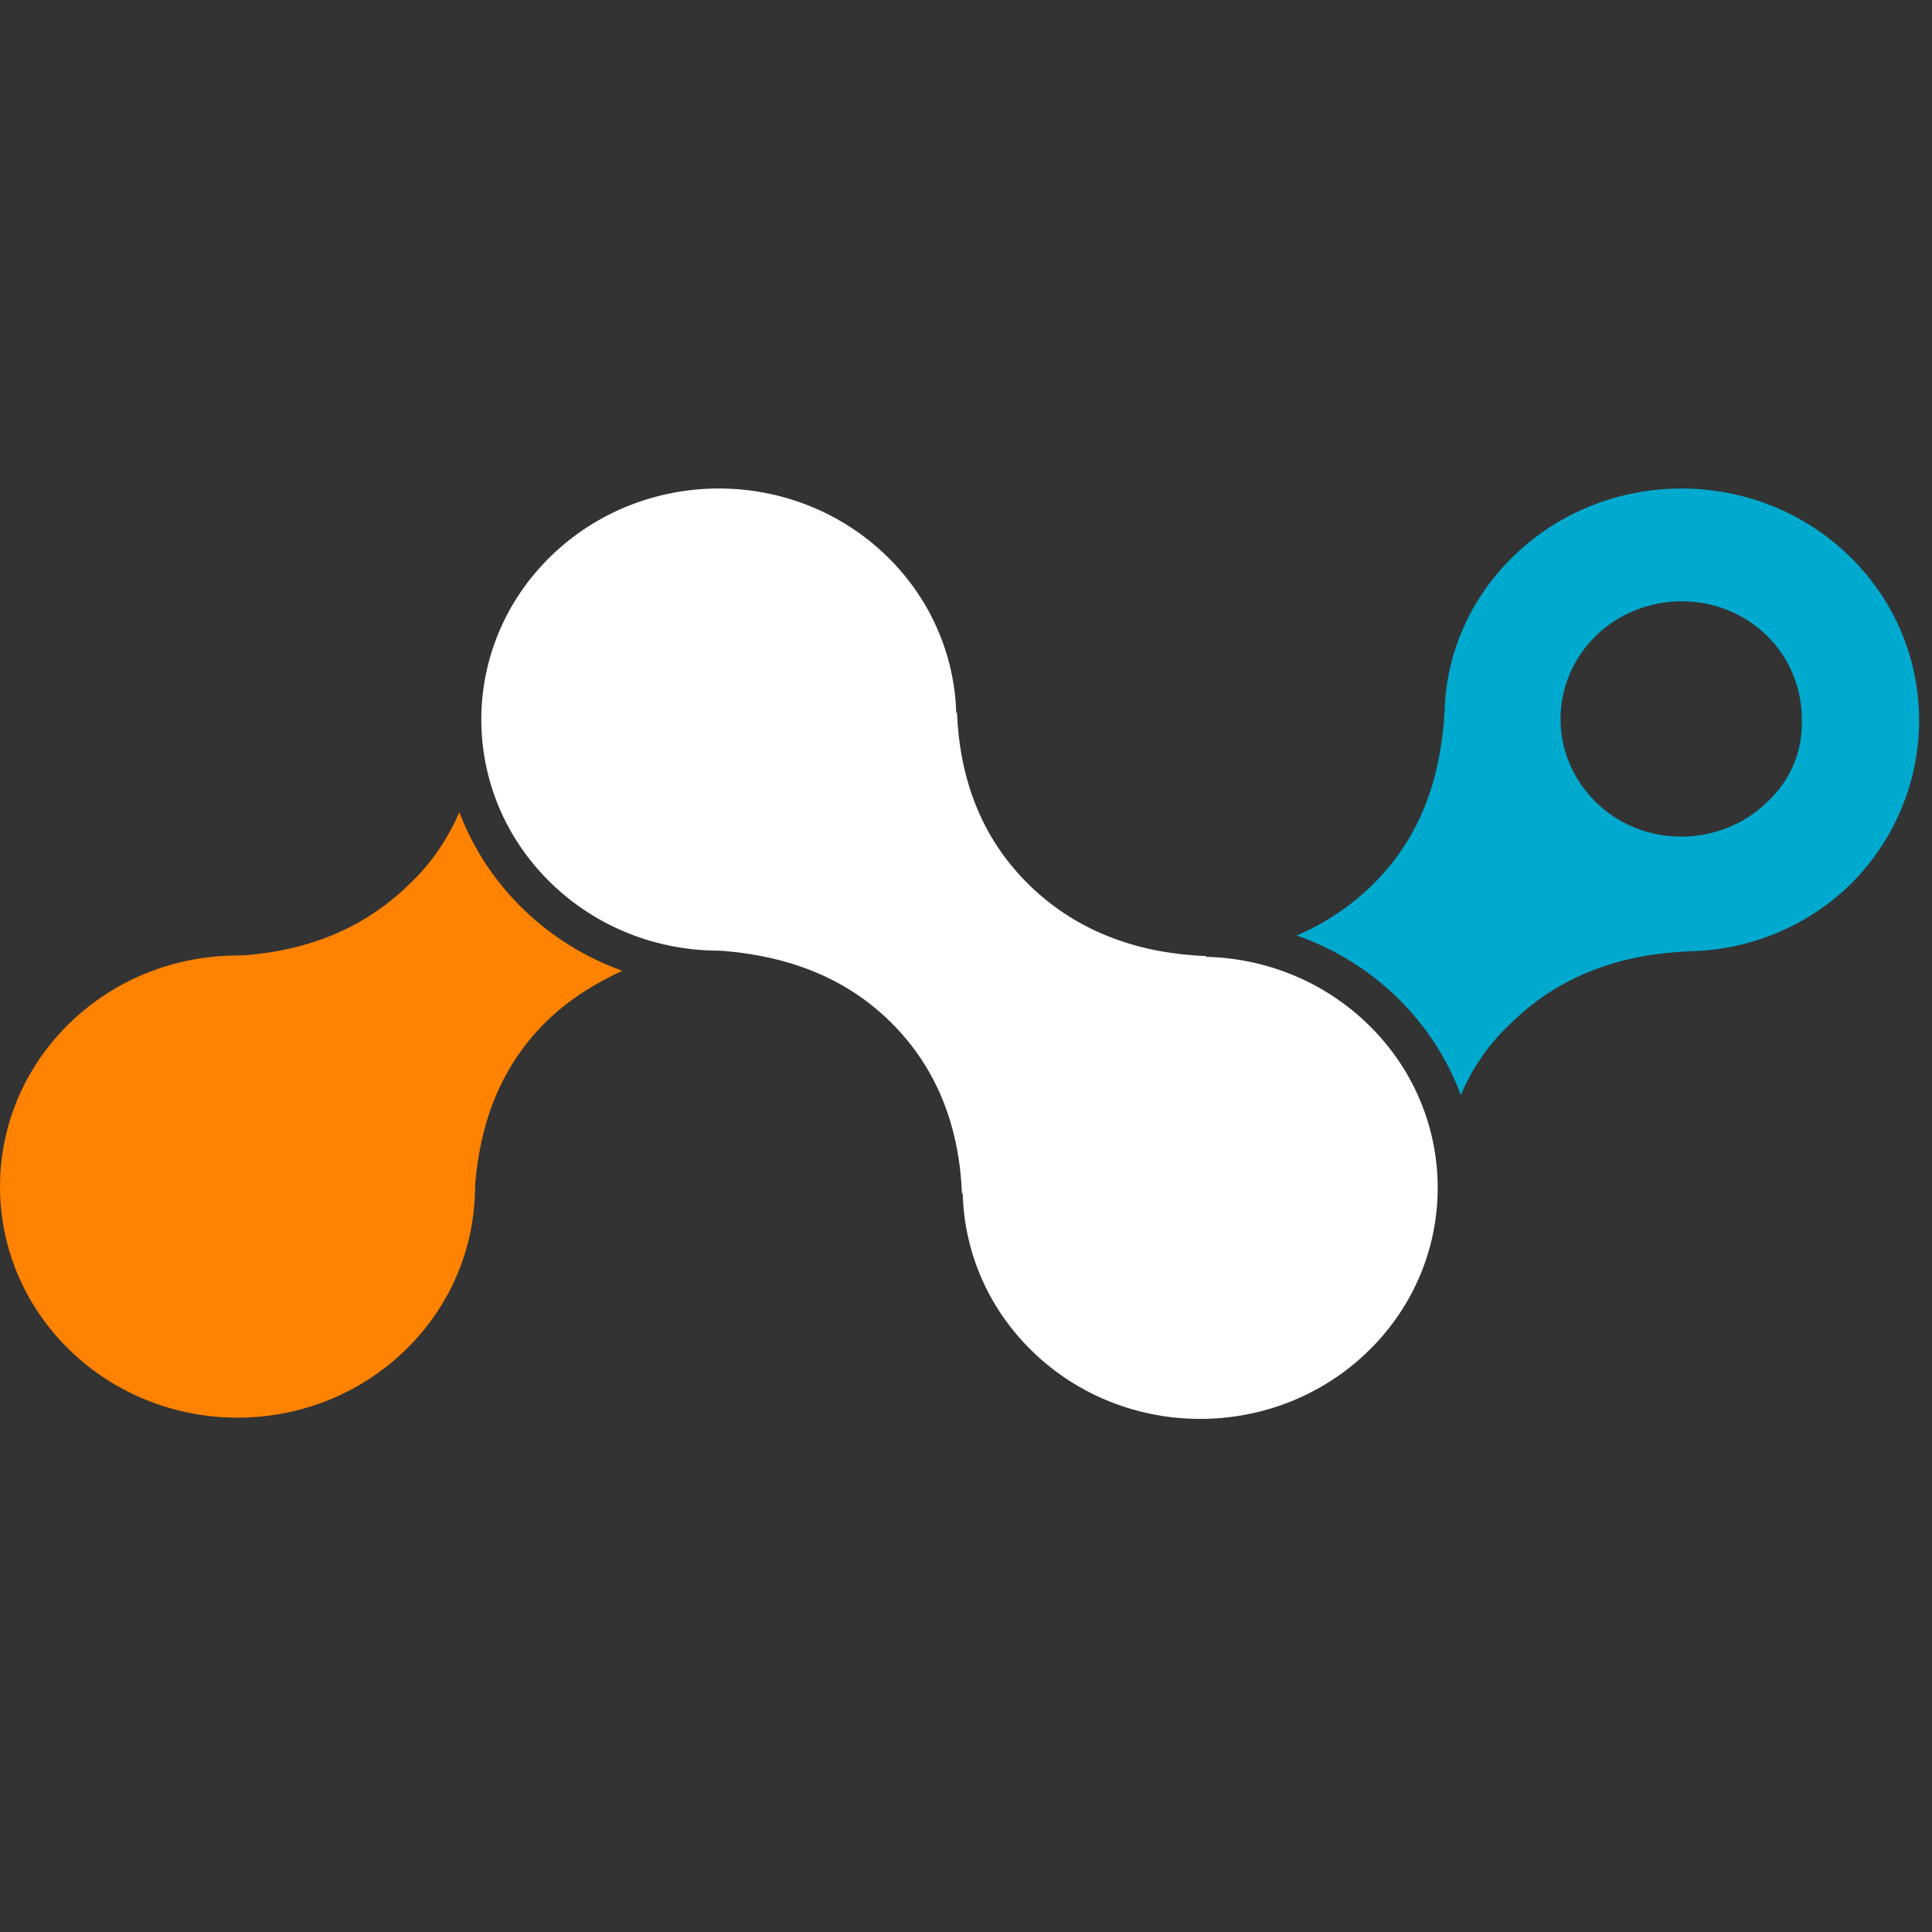 <svg width="52" height="52" viewBox="0 0 52 52" fill="none" xmlns="http://www.w3.org/2000/svg">
<rect x="0" y="0" width="52" height="52" fill="#333333" stroke="none"/>
<g clip-path="url(#clip0_1_18)">
<path d="M12.365 21.861C12.061 22.551 11.623 23.24 10.982 23.831C9.632 25.143 7.946 25.669 6.191 25.734L12.77 32.134C12.871 30.427 13.377 28.787 14.726 27.474C15.334 26.883 16.042 26.456 16.75 26.128C14.726 25.406 13.107 23.831 12.365 21.861Z" fill="#FF8200"/>
<path d="M10.913 36.335C13.41 33.907 13.41 29.968 10.913 27.539C8.417 25.111 4.369 25.111 1.872 27.539C-0.624 29.968 -0.624 33.907 1.872 36.335C4.369 38.764 8.417 38.764 10.913 36.335Z" fill="#FF8200"/>
<path d="M23.868 14.969C26.364 17.398 26.364 21.337 23.868 23.765C21.372 26.194 17.323 26.194 14.827 23.765C12.33 21.337 12.33 17.398 14.827 14.969C17.323 12.541 21.372 12.541 23.868 14.969Z" fill="white"/>
<path d="M49.777 14.969C47.281 12.541 43.232 12.541 40.736 14.969C39.522 16.151 38.914 17.661 38.88 19.17C38.779 20.877 38.273 22.518 36.924 23.831C36.317 24.422 35.608 24.881 34.9 25.177C36.958 25.899 38.577 27.474 39.319 29.476C39.623 28.754 40.061 28.098 40.702 27.507C42.052 26.194 43.738 25.669 45.493 25.603C47.078 25.57 48.63 24.947 49.811 23.798C52.273 21.337 52.273 17.398 49.777 14.969ZM47.55 21.599C46.943 22.19 46.1 22.518 45.257 22.518C44.379 22.518 43.57 22.19 42.963 21.599C41.681 20.352 41.681 18.35 42.963 17.103C43.57 16.512 44.413 16.184 45.257 16.184C46.134 16.184 46.943 16.512 47.55 17.103C48.158 17.694 48.495 18.514 48.495 19.334C48.529 20.221 48.191 21.008 47.55 21.599Z" fill="#00A9CE"/>
<path d="M36.824 27.573C39.32 30.001 39.32 33.94 36.824 36.368C34.327 38.797 30.279 38.797 27.782 36.368C25.286 33.94 25.286 30.001 27.782 27.573C30.279 25.144 34.327 25.144 36.824 27.573Z" fill="white"/>
<path d="M27.713 23.831C26.364 22.518 25.824 20.877 25.757 19.17L19.145 25.57C20.899 25.668 22.586 26.161 23.935 27.474C25.284 28.786 25.824 30.427 25.892 32.134L32.47 25.734C30.75 25.668 29.063 25.143 27.713 23.831Z" fill="white"/>
</g>
<defs>
<clipPath id="clip0_1_18">
<rect width="52" height="32" fill="white" transform="translate(0 13)"/>
</clipPath>
</defs>
</svg>
